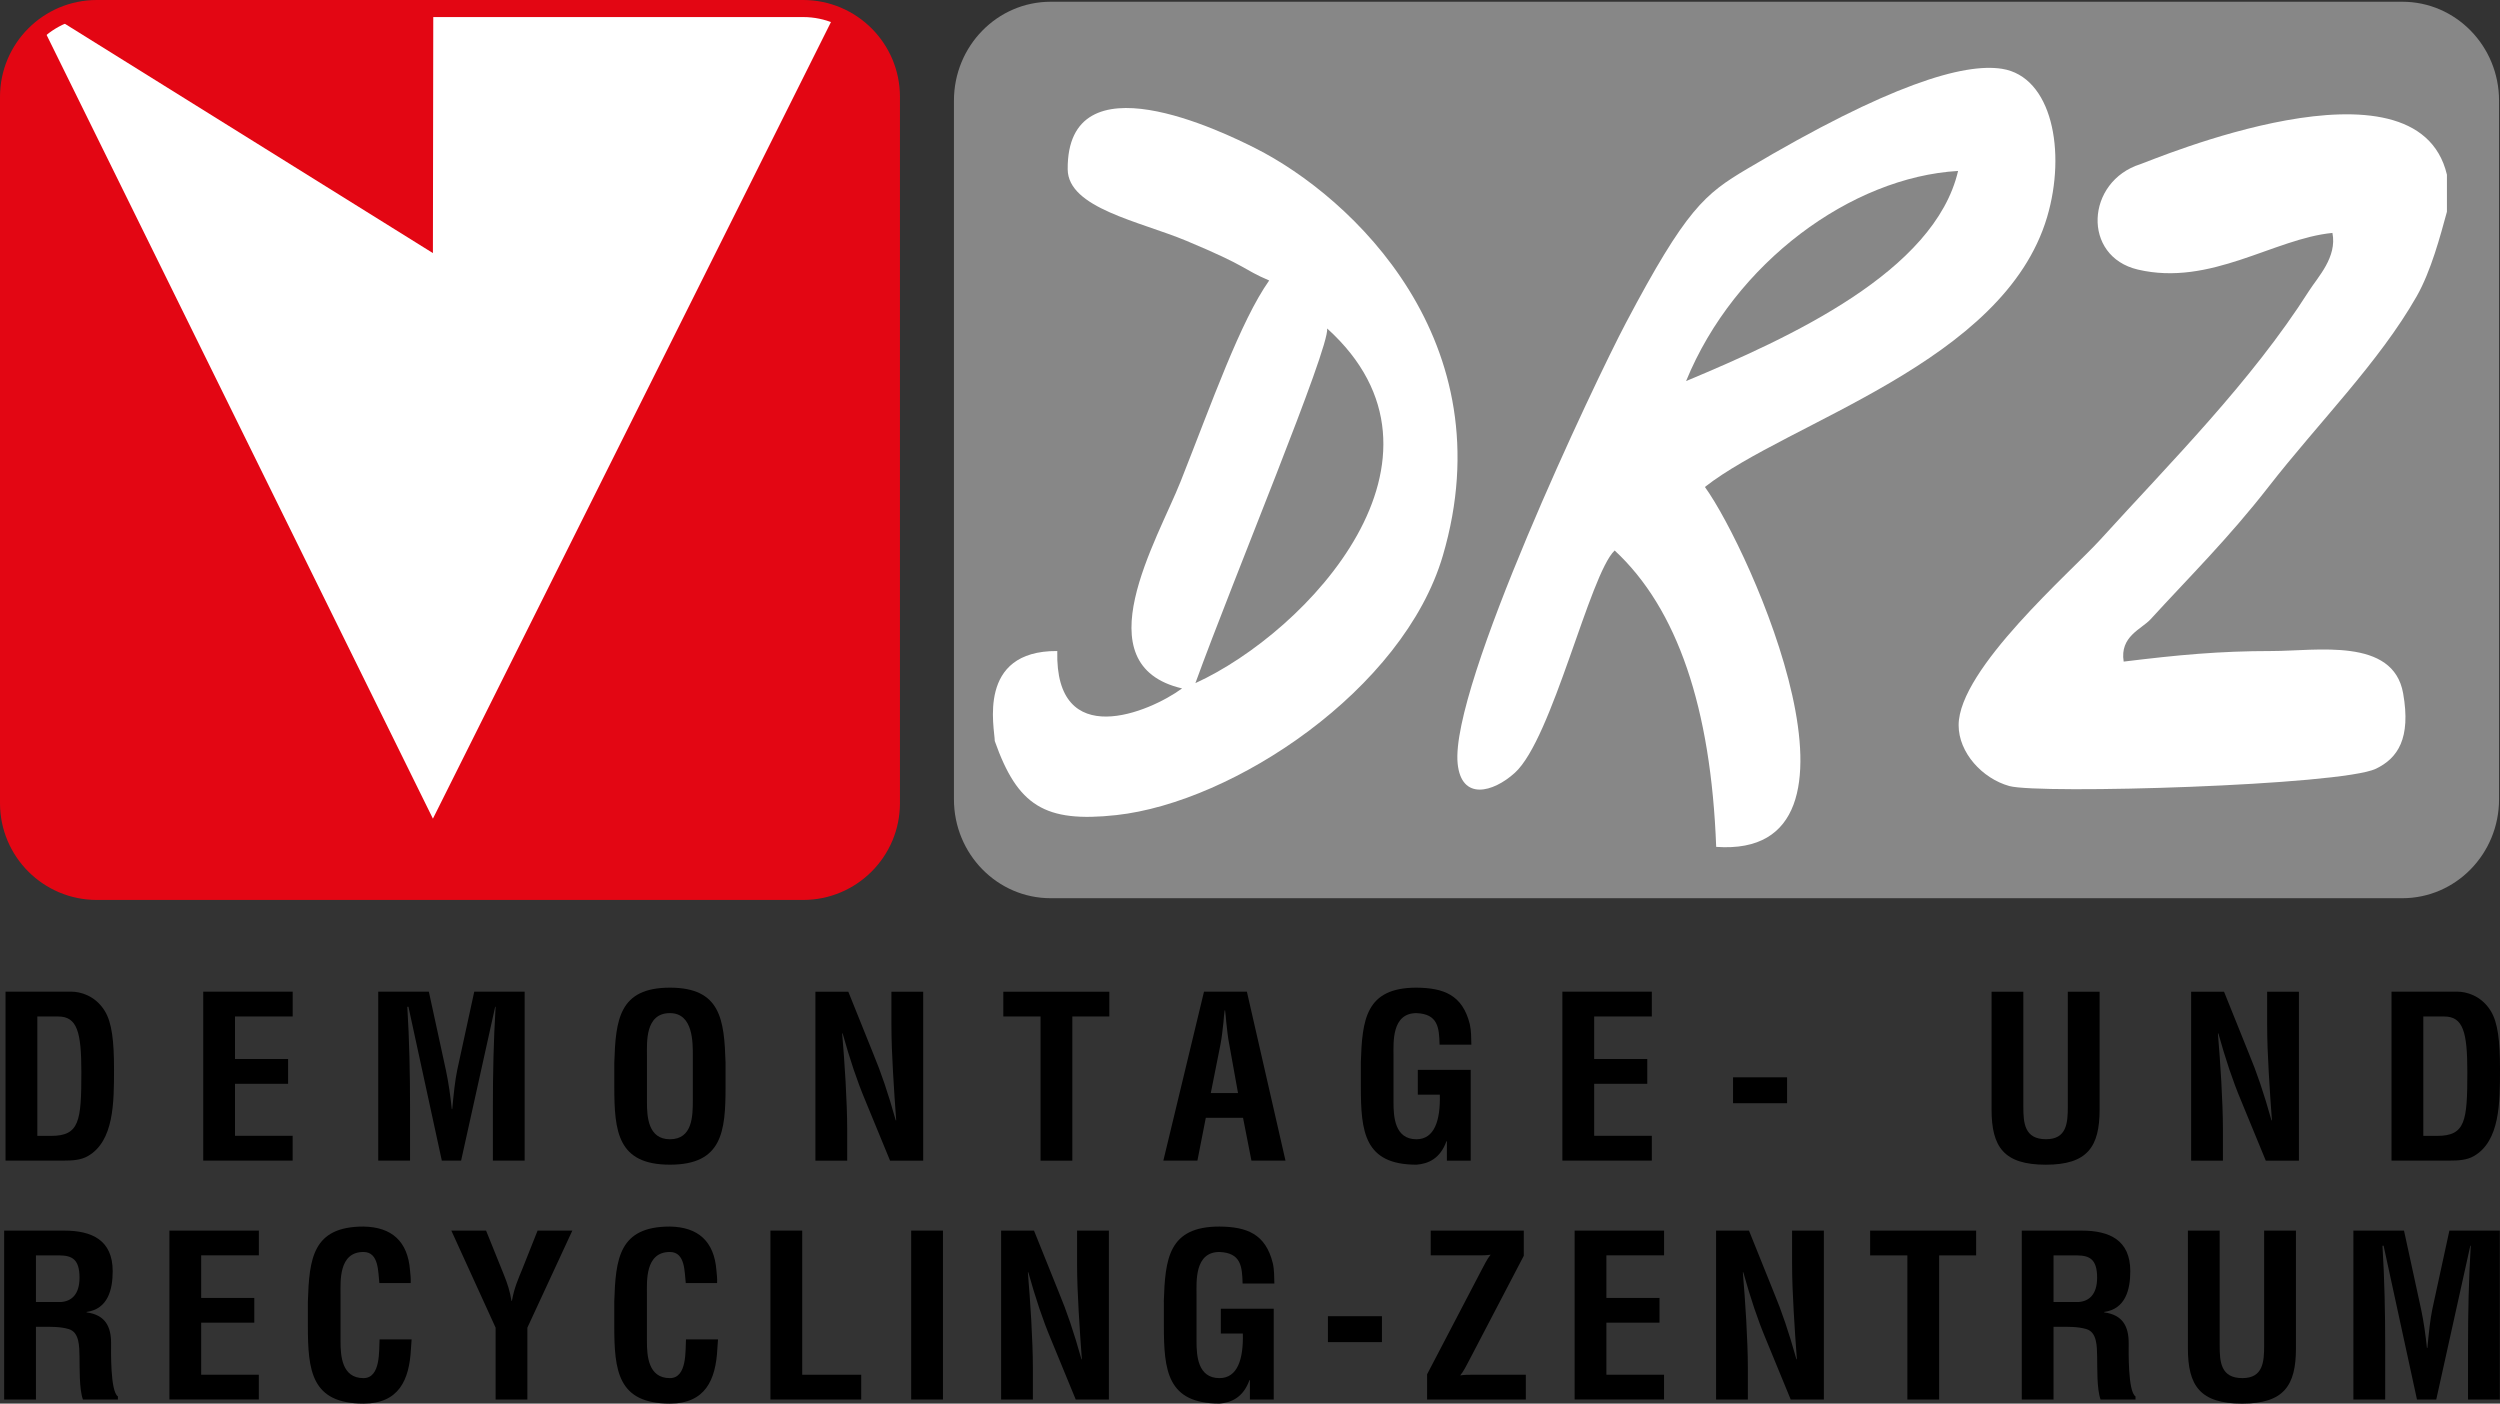 <?xml version="1.0" encoding="UTF-8"?>
<svg xmlns="http://www.w3.org/2000/svg" xmlns:xlink="http://www.w3.org/1999/xlink" version="1.1" id="Ebene_1" x="0px" y="0px" viewBox="0 0 732.54 411.27" style="enable-background:new 0 0 732.54 411.27;" xml:space="preserve">
<rect x="0" y="0" width="732.54" height="411.27" fill="#333333" stroke="none"/>
<style type="text/css">
	.st0{fill:#878787;}
	.st1{fill-rule:evenodd;clip-rule:evenodd;fill:#E30613;stroke:#E30613;stroke-width:1.009;}
	.st2{fill:#FFFFFF;}
	.st3{fill-rule:evenodd;clip-rule:evenodd;fill:none;stroke:#E30613;stroke-width:5;}
	.st4{fill-rule:evenodd;clip-rule:evenodd;fill:#FFFFFF;}
</style>
<path class="st0" d="M732.26,234.21c0,16-12.69,28.98-28.35,28.98H307.87c-15.66,0-28.35-12.97-28.35-28.98V29.49  c0-16,12.69-28.98,28.35-28.98h396.04c15.66,0,28.35,12.97,28.35,28.98V234.21z"></path>
<path class="st1" d="M261.1,235.34c0,14.29-11.58,25.87-25.87,25.87H28.27c-14.29,0-25.87-11.58-25.87-25.87V28.38  C2.4,14.1,13.98,2.51,28.27,2.51h206.96c14.29,0,25.87,11.59,25.87,25.87V235.34z"></path>
<polygon class="st2" points="238.16,2.47 126.96,2.7 126.85,74.16 16.85,5.62 12.6,8.1 126.85,239.88 244.69,4.05 "></polygon>
<path class="st3" d="M116.84,2.5h118.48c14.29,0,25.88,11.59,25.88,25.87v206.96c0,14.29-11.59,25.87-25.88,25.87H28.37  c-14.29,0-25.87-11.58-25.87-25.87V28.37C2.5,14.09,14.09,2.5,28.37,2.5H116.84"></path>
<g>
	<path d="M1.62,340.08v-49.5h19.42c2.26,0,6.78,0.99,9.64,5.61c2.13,3.43,2.73,8.91,2.73,17.09c0,9.77,0,21.05-7.65,25.47   c-2.06,1.19-4.59,1.32-6.92,1.32H1.62z M14.99,332.83c8.31,0,8.85-4.36,8.85-18.68c0-11.68-1.2-16.3-6.78-16.3h-6.12v34.98H14.99z"></path>
	<path d="M59.55,340.08v-49.5h26.21v7.26H68.86v12.47h15.56v7.26H68.86v15.24h16.89v7.26H59.55z"></path>
	<path d="M120.14,340.08h-9.31v-49.5h14.83l4.99,22.97c0.8,3.76,1.33,7.59,1.73,11.42h0.13c0.47-4.88,0.8-8.18,1.46-11.42   l4.99-22.97h14.77v49.5h-9.31v-15.57c0-9.83,0.2-19.67,0.8-29.5h-0.13l-9.98,45.07h-5.65l-9.78-45.07h-0.33   c0.6,9.83,0.8,19.67,0.8,29.5V340.08z"></path>
	<path d="M180,311.38c0.4-12.61,1.4-21.98,16.3-21.98c14.9,0,15.9,9.37,16.3,21.98v7.06c0,13.2-1,22.83-16.3,22.83   c-15.3,0-16.3-9.64-16.3-22.83V311.38z M189.57,323.06c0,4.09,0.33,10.76,6.72,10.76c6.65,0,6.72-6.8,6.72-11.55V309.6   c0-3.96,0.2-12.74-6.72-12.74c-7.32,0-6.72,8.65-6.72,12.47V323.06z"></path>
	<path d="M261.2,290.59h9.31v49.5h-9.71l-7.25-17.62c-2.46-5.87-4.46-11.88-6.65-19.67h-0.13c0.33,4.09,0.73,9.11,1,14.12   c0.27,4.95,0.47,9.9,0.47,13.86v9.31h-9.31v-49.5h9.64l7.25,18.02c2.39,5.74,4.39,11.62,6.65,19.67h0.13   c-0.33-4.49-0.67-9.31-0.93-14.06c-0.27-4.75-0.47-9.5-0.47-13.92V290.59z"></path>
	<path d="M293.99,290.59h31.06v7.26h-10.84v42.24h-9.31v-42.24h-10.91V290.59z"></path>
	<path d="M340.88,340.08l11.91-49.5h12.57l11.31,49.5h-9.98l-2.46-12.54h-10.91l-2.46,12.54H340.88z M354.78,320.29h7.98   l-2.53-14.06c-0.47-2.31-0.67-4.55-0.93-6.86c-0.07-1.12-0.2-2.24-0.33-3.3h-0.13c-0.13,1.06-0.27,2.18-0.33,3.3   c-0.27,2.31-0.47,4.55-0.93,6.86L354.78,320.29z"></path>
	<path d="M398.74,311.38c0.4-12.61,1.4-21.98,16.3-21.98c7.98,0.07,13.5,2.11,15.63,10.69c0.46,1.98,0.4,4.03,0.46,6.01h-9.31   c-0.13-5.02-0.47-8.98-6.78-9.24c-7.32,0-6.72,8.65-6.72,12.47v13.73c0,4.09,0.33,10.76,6.72,10.76c5.32,0,7.05-5.61,6.85-13.07   h-6.45v-7.26h15.5v26.6h-6.98v-5.68h-0.13c-1.86,5.15-5.39,6.6-8.78,6.86c-15.3,0-16.3-9.64-16.3-22.83V311.38z"></path>
	<path d="M457.8,340.08v-49.5h26.21v7.26h-16.89v12.47h15.56v7.26h-15.56v15.24h16.89v7.26H457.8z"></path>
	<path d="M507.81,323.26v-7.59h15.83v7.59H507.81z"></path>
	<path d="M605.91,290.59h9.31v34.52c0,10.95-3.59,16.17-15.76,16.17c-12.31,0-15.9-5.21-15.9-16.17v-34.52h9.31v33.72   c0,4.75,0.33,9.5,6.65,9.5c6.05,0,6.38-4.75,6.38-9.5V290.59z"></path>
	<path d="M664.31,290.59h9.31v49.5h-9.71l-7.25-17.62c-2.46-5.87-4.46-11.88-6.65-19.67h-0.13c0.33,4.09,0.73,9.11,1,14.12   c0.27,4.95,0.47,9.9,0.47,13.86v9.31h-9.31v-49.5h9.64l7.25,18.02c2.39,5.74,4.39,11.62,6.65,19.67h0.13   c-0.33-4.49-0.67-9.31-0.93-14.06c-0.27-4.75-0.47-9.5-0.47-13.92V290.59z"></path>
	<path d="M700.75,340.08v-49.5h19.42c2.26,0,6.78,0.99,9.64,5.61c2.13,3.43,2.73,8.91,2.73,17.09c0,9.77,0,21.05-7.65,25.47   c-2.06,1.19-4.59,1.32-6.92,1.32H700.75z M714.12,332.83c8.31,0,8.85-4.36,8.85-18.68c0-11.68-1.2-16.3-6.78-16.3h-6.12v34.98   H714.12z"></path>
	<path d="M10.53,388.77v21.32H1.22v-49.5h17.63c8.05,0,14.17,2.77,14.17,11.88c0,5.41-1.4,11.09-7.65,11.95v0.13   c5.52,0.73,7.18,4.22,7.18,8.98c0,2.05-0.27,14.19,2,15.64v0.92H24.3c-1.13-3.17-0.93-9.24-1-12.54c-0.07-3.04,0-7.19-3.19-8.12   c-2.53-0.73-5.25-0.66-7.92-0.66H10.53z M10.53,381.51h7.32c3.06-0.2,5.45-2.18,5.45-7.13c0-5.54-2.33-6.47-5.85-6.53h-6.92V381.51   z"></path>
	<path d="M49.64,410.08v-49.5h26.21v7.26H58.95v12.47h15.56v7.26H58.95v15.24h16.89v7.26H49.64z"></path>
	<path d="M120.61,392.46c-0.07,0.92-0.13,1.91-0.2,2.84c-0.47,9.04-3.52,15.97-13.9,15.97c-15.3,0-16.3-9.63-16.3-22.83v-7.06   c0.4-12.61,1.4-21.98,16.3-21.98c8.31,0.13,12.97,4.36,13.63,12.8c0.13,1.25,0.27,2.51,0.2,3.76h-9.18   c-0.4-3.17-0.07-9.11-4.66-9.11c-7.32,0-6.72,8.64-6.72,12.47v13.73c0,4.09,0.33,10.76,6.72,10.76c5.12,0,4.52-8.18,4.72-11.35   H120.61z"></path>
	<path d="M147.67,373.59c1,2.44,1.8,4.95,2.2,7.59H150c0.66-3.83,1.93-6.6,3.06-9.37l4.46-11.22h10.18l-13.17,28.44v21.05h-9.31   v-21.05l-12.97-28.44h10.18L147.67,373.59z"></path>
	<path d="M210.39,392.46c-0.07,0.92-0.13,1.91-0.2,2.84c-0.47,9.04-3.52,15.97-13.9,15.97c-15.3,0-16.3-9.63-16.3-22.83v-7.06   c0.4-12.61,1.4-21.98,16.3-21.98c8.31,0.13,12.97,4.36,13.63,12.8c0.13,1.25,0.27,2.51,0.2,3.76h-9.18   c-0.4-3.17-0.07-9.11-4.66-9.11c-7.32,0-6.72,8.64-6.72,12.47v13.73c0,4.09,0.33,10.76,6.72,10.76c5.12,0,4.52-8.18,4.72-11.35   H210.39z"></path>
	<path d="M225.75,410.08v-49.5h9.31v42.24h17.29v7.26H225.75z"></path>
	<path d="M266.99,410.08v-49.5h9.31v49.5H266.99z"></path>
	<path d="M315.61,360.59h9.31v49.5h-9.71l-7.25-17.62c-2.46-5.87-4.46-11.88-6.65-19.67h-0.13c0.33,4.09,0.73,9.11,1,14.12   c0.27,4.95,0.47,9.9,0.47,13.86v9.31h-9.31v-49.5h9.64l7.25,18.02c2.39,5.74,4.39,11.62,6.65,19.67H317   c-0.33-4.49-0.66-9.31-0.93-14.06c-0.27-4.75-0.47-9.5-0.47-13.92V360.59z"></path>
	<path d="M341.01,381.38c0.4-12.61,1.4-21.98,16.3-21.98c7.98,0.07,13.5,2.11,15.63,10.69c0.47,1.98,0.4,4.03,0.47,6h-9.31   c-0.13-5.02-0.47-8.98-6.78-9.24c-7.32,0-6.72,8.64-6.72,12.47v13.73c0,4.09,0.33,10.76,6.72,10.76c5.32,0,7.05-5.61,6.85-13.07   h-6.45v-7.26h15.5v26.6h-6.98v-5.68h-0.13c-1.86,5.15-5.39,6.6-8.78,6.86c-15.3,0-16.3-9.63-16.3-22.83V381.38z"></path>
	<path d="M389.1,393.26v-7.59h15.83v7.59H389.1z"></path>
	<path d="M418.16,402.69l16.03-30.69c0.8-1.45,1.46-2.97,2.59-4.36c-1.2,0.2-2.39,0.2-3.59,0.2h-13.97v-7.26h27.27v7.39   l-16.03,30.69c-0.8,1.45-1.46,2.97-2.59,4.36c1.2-0.2,2.39-0.2,3.59-0.2h15.63v7.26h-28.93V402.69z"></path>
	<path d="M461.39,410.08v-49.5h26.21v7.26H470.7v12.47h15.56v7.26H470.7v15.24h16.89v7.26H461.39z"></path>
	<path d="M525.11,360.59h9.31v49.5h-9.71l-7.25-17.62c-2.46-5.87-4.46-11.88-6.65-19.67h-0.13c0.33,4.09,0.73,9.11,1,14.12   c0.27,4.95,0.47,9.9,0.47,13.86v9.31h-9.31v-49.5h9.64l7.25,18.02c2.39,5.74,4.39,11.62,6.65,19.67h0.13   c-0.33-4.49-0.67-9.31-0.93-14.06c-0.27-4.75-0.47-9.5-0.47-13.92V360.59z"></path>
	<path d="M547.98,360.59h31.06v7.26H568.2v42.24h-9.31v-42.24h-10.91V360.59z"></path>
	<path d="M601.72,388.77v21.32h-9.31v-49.5h17.63c8.05,0,14.17,2.77,14.17,11.88c0,5.41-1.4,11.09-7.65,11.95v0.13   c5.52,0.73,7.18,4.22,7.18,8.98c0,2.05-0.27,14.19,2,15.64v0.92h-10.24c-1.13-3.17-0.93-9.24-1-12.54c-0.07-3.04,0-7.19-3.19-8.12   c-2.53-0.73-5.25-0.66-7.92-0.66H601.72z M601.72,381.51h7.32c3.06-0.2,5.45-2.18,5.45-7.13c0-5.54-2.33-6.47-5.85-6.53h-6.92   V381.51z"></path>
	<path d="M663.44,360.59h9.31v34.52c0,10.96-3.59,16.17-15.76,16.17c-12.31,0-15.9-5.21-15.9-16.17v-34.52h9.31v33.72   c0,4.75,0.33,9.5,6.65,9.5c6.05,0,6.38-4.75,6.38-9.5V360.59z"></path>
	<path d="M698.89,410.08h-9.31v-49.5h14.83l4.99,22.97c0.8,3.76,1.33,7.59,1.73,11.42h0.13c0.47-4.88,0.8-8.18,1.46-11.42   l4.99-22.97h14.77v49.5h-9.31v-15.57c0-9.83,0.2-19.67,0.8-29.5h-0.13l-9.98,45.07h-5.65l-9.78-45.07h-0.33   c0.6,9.83,0.8,19.67,0.8,29.5V410.08z"></path>
</g>
<path class="st4" d="M586.61,20.16c14.62,2.3,18.92,24.19,13.23,43.43c-12.65,42.71-75.78,59.9-100.28,79.1  c13.36,18.48,53.79,109.04,3.31,105.46c-1.52-40.77-11.38-69.8-29.75-86.85c-7.33,6.96-18.23,55.17-29.26,65.16  c-6.38,5.78-15.67,8.23-16.75-2.76c-2.21-22.43,40.11-111.68,49.31-129.09c17.68-33.46,23.11-37.76,35.52-45.13  C553.62,24.71,575.42,18.4,586.61,20.16z M494.05,111.66c30.58-12.79,72.82-32.07,79.7-61.57  C542.6,51.89,508.27,76.86,494.05,111.66z"></path>
<path class="st4" d="M291.48,217.13c0-3.62-5.46-26.52,18.32-26.37c-0.73,29.56,26.98,18,36.57,10.96  c-29.36-6.86-7.24-43.43-0.41-60.69c9.22-23.28,17.49-46.88,25.93-58.84c-8.17-3.49-5.62-3.83-24.22-11.61  c-13.65-5.71-34.73-9.59-34.82-20.96c-0.26-33.37,45.57-10.94,54.96-6.2c28.42,14.33,73.41,56.7,54.96,119.42  c-11.55,39.28-61.32,72.25-95.68,76C306.12,241.13,298.18,236.11,291.48,217.13z M350.27,200.17  c32.91-15.03,80.6-65.96,38.61-103.92C389.6,102,361.51,169.21,350.27,200.17z"></path>
<path class="st4" d="M716.99,51.18c0,3.62,0,7.24,0,10.86c-1.92,7.04-4.67,17.43-8.88,24.81c-10.98,19.29-28.8,37.05-43.42,55.83  c-11.7,15.04-23.24,26.42-34.53,38.77c-2.66,2.92-9.08,5-7.89,12.41c15.83-1.94,27.97-3.1,43.41-3.1c13.14,0,35.58-4.08,38.48,12.41  c2.33,13.21-1.58,19-7.97,22.08c-10.2,4.92-98.68,7.51-107.43,5.07c-7.92-2.21-14.86-9.78-14.85-17.84  c0.02-16.44,32.93-44.92,41.44-54.28c20.73-22.81,44.3-46.36,61.18-72.89c2.68-4.21,8.31-9.94,6.91-17.06  c-17.13,1.65-35.73,15.74-57.01,10.74c-16.44-3.86-15.26-25.85,0.77-30.9C630.42,47.06,708.12,13.85,716.99,51.18z"></path>
</svg>
